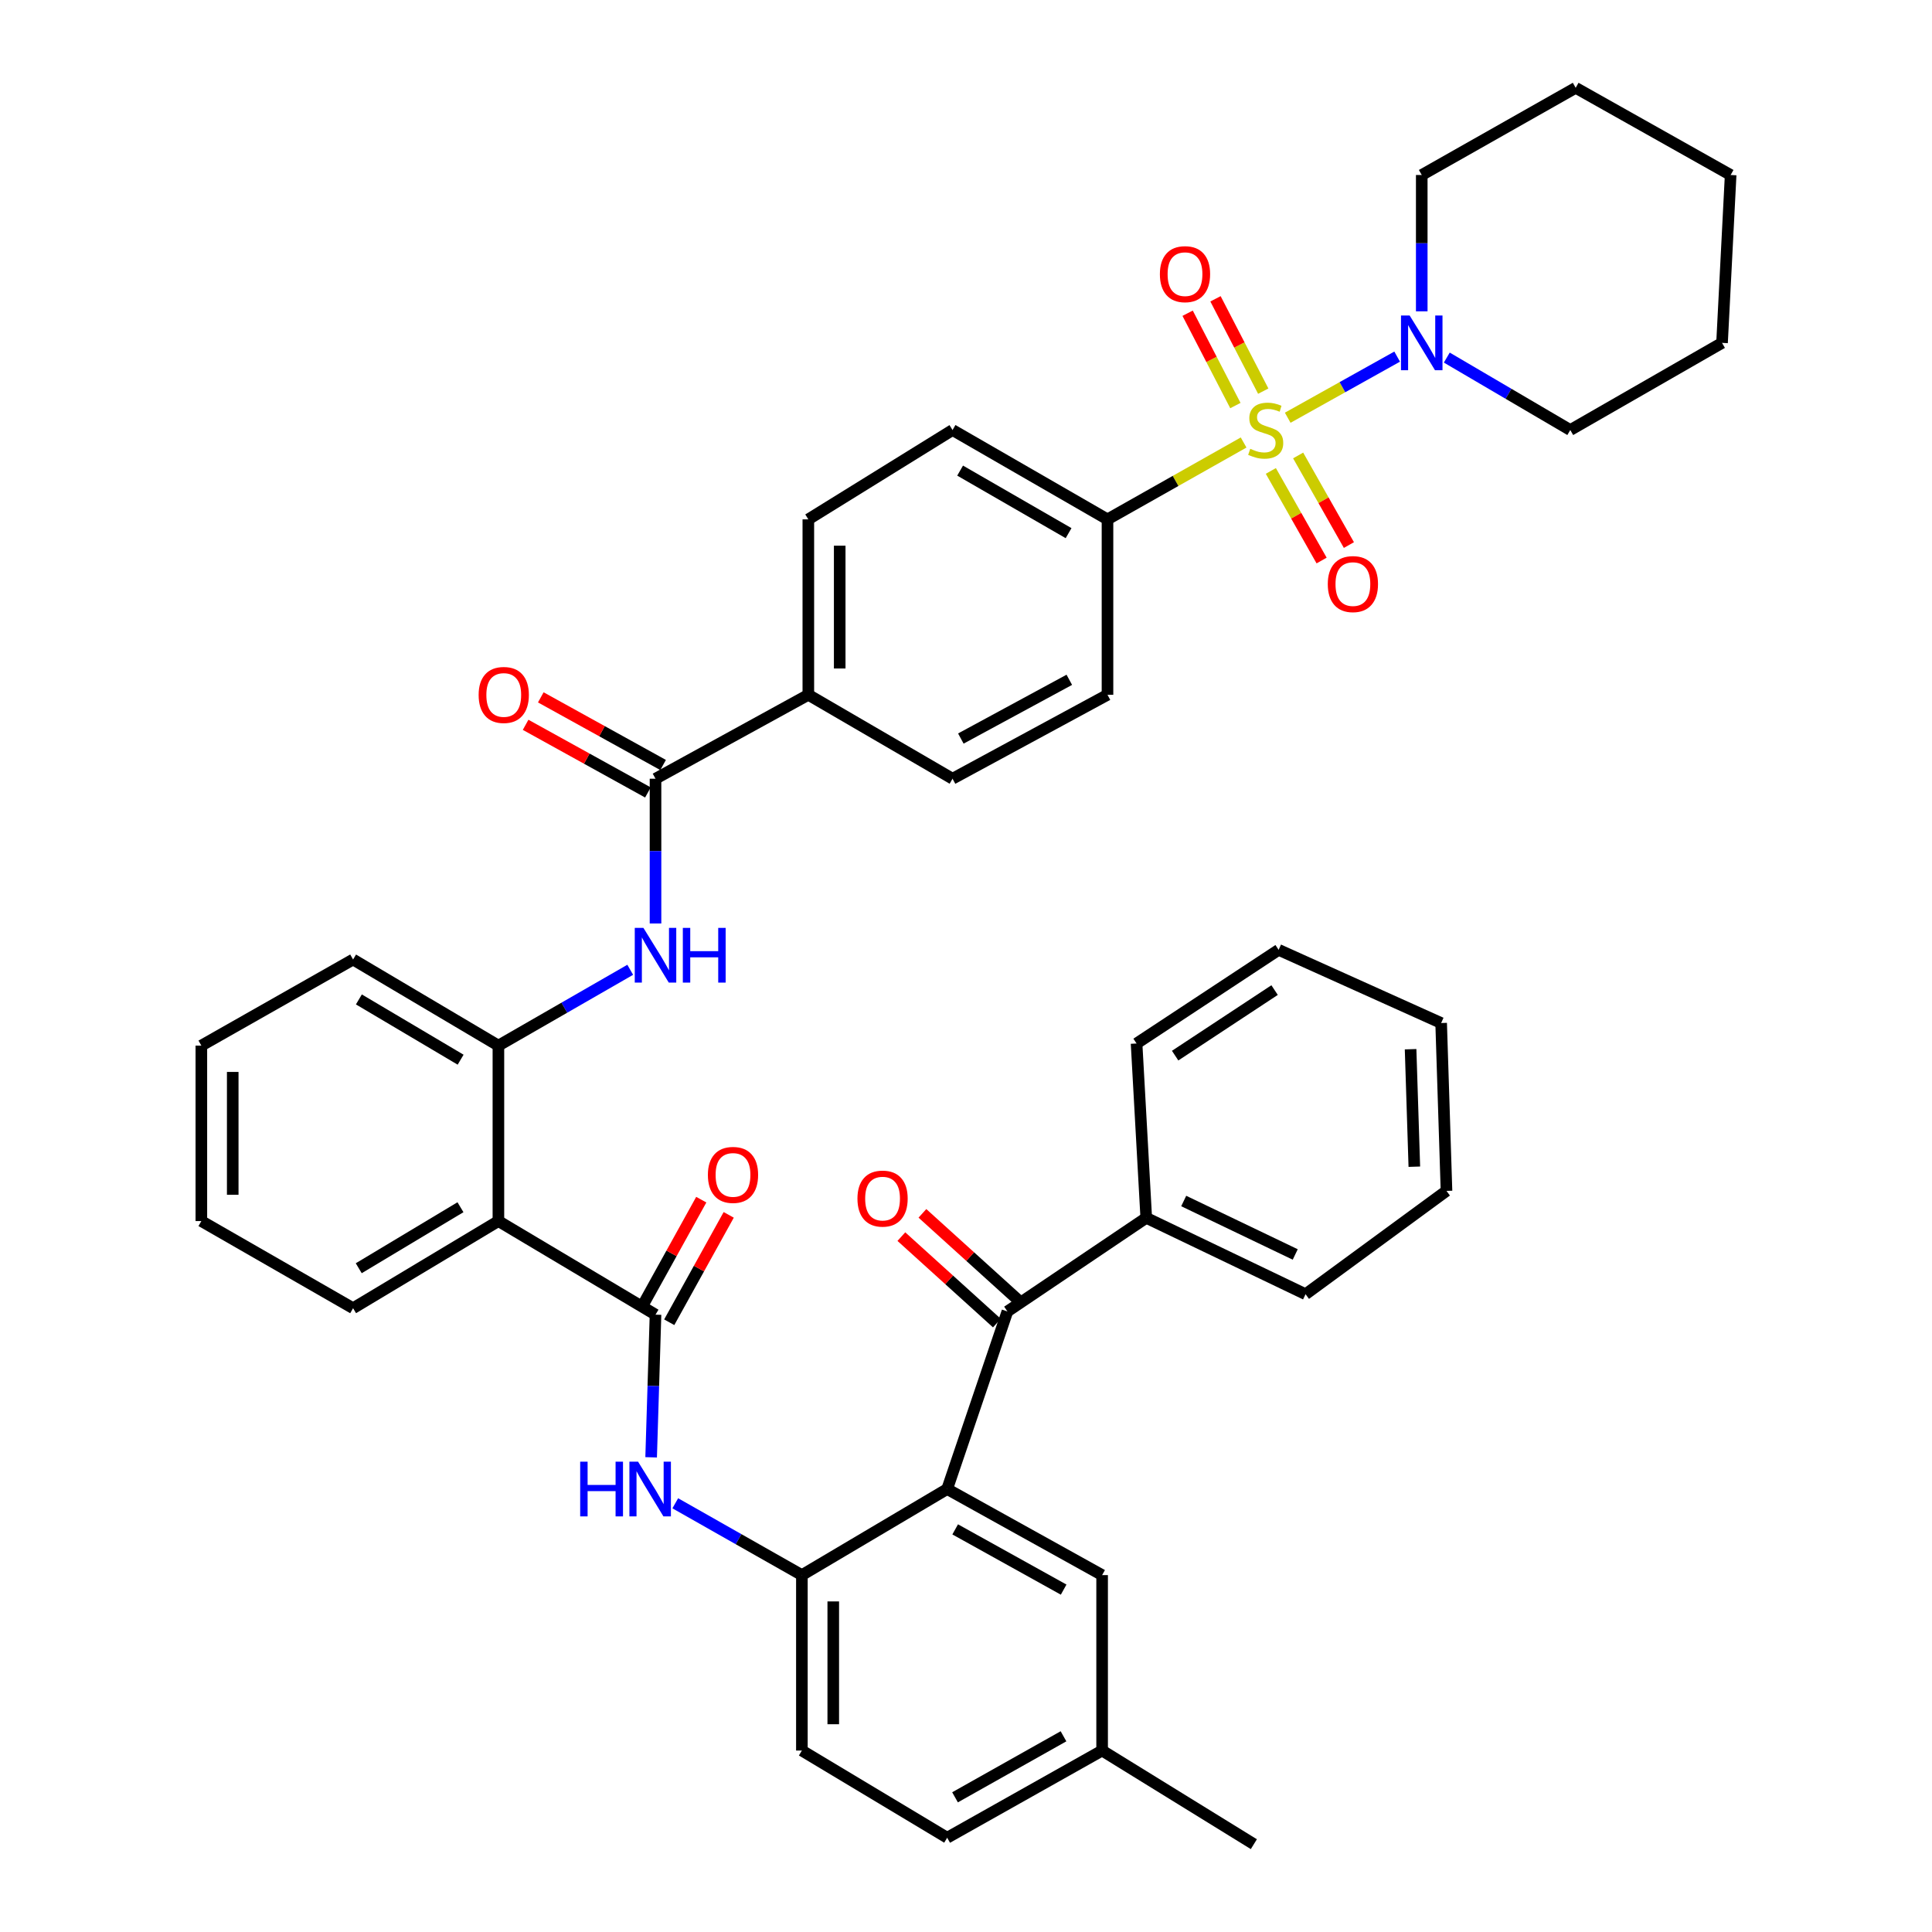 <?xml version='1.0' encoding='iso-8859-1'?>
<svg version='1.1' baseProfile='full'
              xmlns='http://www.w3.org/2000/svg'
                      xmlns:rdkit='http://www.rdkit.org/xml'
                      xmlns:xlink='http://www.w3.org/1999/xlink'
                  xml:space='preserve'
width='1000px' height='1000px' viewBox='0 0 1000 1000'>
<!-- END OF HEADER -->
<rect style='opacity:1.0;fill:#FFFFFF;stroke:none' width='1000' height='1000' x='0' y='0'> </rect>
<path class='bond-3' d='M 666.517,216.219 L 694.841,200.4' style='fill:none;fill-rule:evenodd;stroke:#CCCC00;stroke-width:6px;stroke-linecap:butt;stroke-linejoin:miter;stroke-opacity:1' />
<path class='bond-3' d='M 694.841,200.4 L 723.166,184.582' style='fill:none;fill-rule:evenodd;stroke:#0000FF;stroke-width:6px;stroke-linecap:butt;stroke-linejoin:miter;stroke-opacity:1' />
<path class='bond-10' d='M 643.693,229.037 L 608.464,248.931' style='fill:none;fill-rule:evenodd;stroke:#CCCC00;stroke-width:6px;stroke-linecap:butt;stroke-linejoin:miter;stroke-opacity:1' />
<path class='bond-10' d='M 608.464,248.931 L 573.236,268.825' style='fill:none;fill-rule:evenodd;stroke:#000000;stroke-width:6px;stroke-linecap:butt;stroke-linejoin:miter;stroke-opacity:1' />
<path class='bond-11' d='M 653.857,202.459 L 641.497,178.561' style='fill:none;fill-rule:evenodd;stroke:#CCCC00;stroke-width:6px;stroke-linecap:butt;stroke-linejoin:miter;stroke-opacity:1' />
<path class='bond-11' d='M 641.497,178.561 L 629.137,154.663' style='fill:none;fill-rule:evenodd;stroke:#FF0000;stroke-width:6px;stroke-linecap:butt;stroke-linejoin:miter;stroke-opacity:1' />
<path class='bond-11' d='M 639.433,209.918 L 627.073,186.021' style='fill:none;fill-rule:evenodd;stroke:#CCCC00;stroke-width:6px;stroke-linecap:butt;stroke-linejoin:miter;stroke-opacity:1' />
<path class='bond-11' d='M 627.073,186.021 L 614.714,162.123' style='fill:none;fill-rule:evenodd;stroke:#FF0000;stroke-width:6px;stroke-linecap:butt;stroke-linejoin:miter;stroke-opacity:1' />
<path class='bond-12' d='M 657.787,243.753 L 670.925,266.94' style='fill:none;fill-rule:evenodd;stroke:#CCCC00;stroke-width:6px;stroke-linecap:butt;stroke-linejoin:miter;stroke-opacity:1' />
<path class='bond-12' d='M 670.925,266.94 L 684.063,290.128' style='fill:none;fill-rule:evenodd;stroke:#FF0000;stroke-width:6px;stroke-linecap:butt;stroke-linejoin:miter;stroke-opacity:1' />
<path class='bond-12' d='M 671.916,235.748 L 685.053,258.935' style='fill:none;fill-rule:evenodd;stroke:#CCCC00;stroke-width:6px;stroke-linecap:butt;stroke-linejoin:miter;stroke-opacity:1' />
<path class='bond-12' d='M 685.053,258.935 L 698.191,282.123' style='fill:none;fill-rule:evenodd;stroke:#FF0000;stroke-width:6px;stroke-linecap:butt;stroke-linejoin:miter;stroke-opacity:1' />
<path class='bond-0' d='M 490.257,770.725 L 415.054,815.272' style='fill:none;fill-rule:evenodd;stroke:#000000;stroke-width:6px;stroke-linecap:butt;stroke-linejoin:miter;stroke-opacity:1' />
<path class='bond-4' d='M 490.257,770.725 L 521.435,678.805' style='fill:none;fill-rule:evenodd;stroke:#000000;stroke-width:6px;stroke-linecap:butt;stroke-linejoin:miter;stroke-opacity:1' />
<path class='bond-14' d='M 490.257,770.725 L 570.457,815.272' style='fill:none;fill-rule:evenodd;stroke:#000000;stroke-width:6px;stroke-linecap:butt;stroke-linejoin:miter;stroke-opacity:1' />
<path class='bond-14' d='M 494.402,791.602 L 550.542,822.786' style='fill:none;fill-rule:evenodd;stroke:#000000;stroke-width:6px;stroke-linecap:butt;stroke-linejoin:miter;stroke-opacity:1' />
<path class='bond-1' d='M 339.292,680.465 L 257.973,632.02' style='fill:none;fill-rule:evenodd;stroke:#000000;stroke-width:6px;stroke-linecap:butt;stroke-linejoin:miter;stroke-opacity:1' />
<path class='bond-5' d='M 339.292,680.465 L 338.159,717.386' style='fill:none;fill-rule:evenodd;stroke:#000000;stroke-width:6px;stroke-linecap:butt;stroke-linejoin:miter;stroke-opacity:1' />
<path class='bond-5' d='M 338.159,717.386 L 337.026,754.307' style='fill:none;fill-rule:evenodd;stroke:#0000FF;stroke-width:6px;stroke-linecap:butt;stroke-linejoin:miter;stroke-opacity:1' />
<path class='bond-15' d='M 346.395,684.399 L 361.788,656.606' style='fill:none;fill-rule:evenodd;stroke:#000000;stroke-width:6px;stroke-linecap:butt;stroke-linejoin:miter;stroke-opacity:1' />
<path class='bond-15' d='M 361.788,656.606 L 377.182,628.813' style='fill:none;fill-rule:evenodd;stroke:#FF0000;stroke-width:6px;stroke-linecap:butt;stroke-linejoin:miter;stroke-opacity:1' />
<path class='bond-15' d='M 332.189,676.531 L 347.583,648.738' style='fill:none;fill-rule:evenodd;stroke:#000000;stroke-width:6px;stroke-linecap:butt;stroke-linejoin:miter;stroke-opacity:1' />
<path class='bond-15' d='M 347.583,648.738 L 362.977,620.945' style='fill:none;fill-rule:evenodd;stroke:#FF0000;stroke-width:6px;stroke-linecap:butt;stroke-linejoin:miter;stroke-opacity:1' />
<path class='bond-2' d='M 257.973,632.02 L 257.973,541.21' style='fill:none;fill-rule:evenodd;stroke:#000000;stroke-width:6px;stroke-linecap:butt;stroke-linejoin:miter;stroke-opacity:1' />
<path class='bond-26' d='M 257.973,632.02 L 182.752,677.127' style='fill:none;fill-rule:evenodd;stroke:#000000;stroke-width:6px;stroke-linecap:butt;stroke-linejoin:miter;stroke-opacity:1' />
<path class='bond-26' d='M 238.338,624.859 L 185.684,656.434' style='fill:none;fill-rule:evenodd;stroke:#000000;stroke-width:6px;stroke-linecap:butt;stroke-linejoin:miter;stroke-opacity:1' />
<path class='bond-27' d='M 735.893,161.142 L 735.893,125.861' style='fill:none;fill-rule:evenodd;stroke:#0000FF;stroke-width:6px;stroke-linecap:butt;stroke-linejoin:miter;stroke-opacity:1' />
<path class='bond-27' d='M 735.893,125.861 L 735.893,90.58' style='fill:none;fill-rule:evenodd;stroke:#000000;stroke-width:6px;stroke-linecap:butt;stroke-linejoin:miter;stroke-opacity:1' />
<path class='bond-28' d='M 748.861,185.083 L 780.817,203.832' style='fill:none;fill-rule:evenodd;stroke:#0000FF;stroke-width:6px;stroke-linecap:butt;stroke-linejoin:miter;stroke-opacity:1' />
<path class='bond-28' d='M 780.817,203.832 L 812.773,222.582' style='fill:none;fill-rule:evenodd;stroke:#000000;stroke-width:6px;stroke-linecap:butt;stroke-linejoin:miter;stroke-opacity:1' />
<path class='bond-16' d='M 526.884,672.786 L 502.163,650.408' style='fill:none;fill-rule:evenodd;stroke:#000000;stroke-width:6px;stroke-linecap:butt;stroke-linejoin:miter;stroke-opacity:1' />
<path class='bond-16' d='M 502.163,650.408 L 477.442,628.031' style='fill:none;fill-rule:evenodd;stroke:#FF0000;stroke-width:6px;stroke-linecap:butt;stroke-linejoin:miter;stroke-opacity:1' />
<path class='bond-16' d='M 515.986,684.824 L 491.265,662.447' style='fill:none;fill-rule:evenodd;stroke:#000000;stroke-width:6px;stroke-linecap:butt;stroke-linejoin:miter;stroke-opacity:1' />
<path class='bond-16' d='M 491.265,662.447 L 466.545,640.07' style='fill:none;fill-rule:evenodd;stroke:#FF0000;stroke-width:6px;stroke-linecap:butt;stroke-linejoin:miter;stroke-opacity:1' />
<path class='bond-18' d='M 521.435,678.805 L 593.3,630.351' style='fill:none;fill-rule:evenodd;stroke:#000000;stroke-width:6px;stroke-linecap:butt;stroke-linejoin:miter;stroke-opacity:1' />
<path class='bond-6' d='M 349.52,778.097 L 382.287,796.685' style='fill:none;fill-rule:evenodd;stroke:#0000FF;stroke-width:6px;stroke-linecap:butt;stroke-linejoin:miter;stroke-opacity:1' />
<path class='bond-6' d='M 382.287,796.685 L 415.054,815.272' style='fill:none;fill-rule:evenodd;stroke:#000000;stroke-width:6px;stroke-linecap:butt;stroke-linejoin:miter;stroke-opacity:1' />
<path class='bond-19' d='M 415.054,815.272 L 415.054,906.082' style='fill:none;fill-rule:evenodd;stroke:#000000;stroke-width:6px;stroke-linecap:butt;stroke-linejoin:miter;stroke-opacity:1' />
<path class='bond-19' d='M 431.293,828.894 L 431.293,892.461' style='fill:none;fill-rule:evenodd;stroke:#000000;stroke-width:6px;stroke-linecap:butt;stroke-linejoin:miter;stroke-opacity:1' />
<path class='bond-7' d='M 339.292,403.065 L 418.392,359.626' style='fill:none;fill-rule:evenodd;stroke:#000000;stroke-width:6px;stroke-linecap:butt;stroke-linejoin:miter;stroke-opacity:1' />
<path class='bond-8' d='M 339.292,403.065 L 339.292,440.527' style='fill:none;fill-rule:evenodd;stroke:#000000;stroke-width:6px;stroke-linecap:butt;stroke-linejoin:miter;stroke-opacity:1' />
<path class='bond-8' d='M 339.292,440.527 L 339.292,477.99' style='fill:none;fill-rule:evenodd;stroke:#0000FF;stroke-width:6px;stroke-linecap:butt;stroke-linejoin:miter;stroke-opacity:1' />
<path class='bond-17' d='M 343.221,395.959 L 311.568,378.455' style='fill:none;fill-rule:evenodd;stroke:#000000;stroke-width:6px;stroke-linecap:butt;stroke-linejoin:miter;stroke-opacity:1' />
<path class='bond-17' d='M 311.568,378.455 L 279.916,360.951' style='fill:none;fill-rule:evenodd;stroke:#FF0000;stroke-width:6px;stroke-linecap:butt;stroke-linejoin:miter;stroke-opacity:1' />
<path class='bond-17' d='M 335.363,410.17 L 303.71,392.666' style='fill:none;fill-rule:evenodd;stroke:#000000;stroke-width:6px;stroke-linecap:butt;stroke-linejoin:miter;stroke-opacity:1' />
<path class='bond-17' d='M 303.71,392.666 L 272.057,375.162' style='fill:none;fill-rule:evenodd;stroke:#FF0000;stroke-width:6px;stroke-linecap:butt;stroke-linejoin:miter;stroke-opacity:1' />
<path class='bond-9' d='M 326.207,501.961 L 292.09,521.585' style='fill:none;fill-rule:evenodd;stroke:#0000FF;stroke-width:6px;stroke-linecap:butt;stroke-linejoin:miter;stroke-opacity:1' />
<path class='bond-9' d='M 292.09,521.585 L 257.973,541.21' style='fill:none;fill-rule:evenodd;stroke:#000000;stroke-width:6px;stroke-linecap:butt;stroke-linejoin:miter;stroke-opacity:1' />
<path class='bond-29' d='M 257.973,541.21 L 182.752,496.644' style='fill:none;fill-rule:evenodd;stroke:#000000;stroke-width:6px;stroke-linecap:butt;stroke-linejoin:miter;stroke-opacity:1' />
<path class='bond-29' d='M 238.412,548.496 L 185.758,517.3' style='fill:none;fill-rule:evenodd;stroke:#000000;stroke-width:6px;stroke-linecap:butt;stroke-linejoin:miter;stroke-opacity:1' />
<path class='bond-20' d='M 573.236,268.825 L 493.035,222.582' style='fill:none;fill-rule:evenodd;stroke:#000000;stroke-width:6px;stroke-linecap:butt;stroke-linejoin:miter;stroke-opacity:1' />
<path class='bond-20' d='M 553.095,275.956 L 496.954,243.586' style='fill:none;fill-rule:evenodd;stroke:#000000;stroke-width:6px;stroke-linecap:butt;stroke-linejoin:miter;stroke-opacity:1' />
<path class='bond-21' d='M 573.236,268.825 L 573.236,359.626' style='fill:none;fill-rule:evenodd;stroke:#000000;stroke-width:6px;stroke-linecap:butt;stroke-linejoin:miter;stroke-opacity:1' />
<path class='bond-13' d='M 418.392,359.626 L 493.035,403.065' style='fill:none;fill-rule:evenodd;stroke:#000000;stroke-width:6px;stroke-linecap:butt;stroke-linejoin:miter;stroke-opacity:1' />
<path class='bond-41' d='M 418.392,359.626 L 418.392,268.825' style='fill:none;fill-rule:evenodd;stroke:#000000;stroke-width:6px;stroke-linecap:butt;stroke-linejoin:miter;stroke-opacity:1' />
<path class='bond-41' d='M 434.631,346.006 L 434.631,282.446' style='fill:none;fill-rule:evenodd;stroke:#000000;stroke-width:6px;stroke-linecap:butt;stroke-linejoin:miter;stroke-opacity:1' />
<path class='bond-44' d='M 570.457,815.272 L 570.457,906.082' style='fill:none;fill-rule:evenodd;stroke:#000000;stroke-width:6px;stroke-linecap:butt;stroke-linejoin:miter;stroke-opacity:1' />
<path class='bond-30' d='M 593.3,630.351 L 675.756,669.883' style='fill:none;fill-rule:evenodd;stroke:#000000;stroke-width:6px;stroke-linecap:butt;stroke-linejoin:miter;stroke-opacity:1' />
<path class='bond-30' d='M 612.688,621.638 L 670.408,649.31' style='fill:none;fill-rule:evenodd;stroke:#000000;stroke-width:6px;stroke-linecap:butt;stroke-linejoin:miter;stroke-opacity:1' />
<path class='bond-31' d='M 593.3,630.351 L 588.284,540.109' style='fill:none;fill-rule:evenodd;stroke:#000000;stroke-width:6px;stroke-linecap:butt;stroke-linejoin:miter;stroke-opacity:1' />
<path class='bond-25' d='M 415.054,906.082 L 490.257,951.208' style='fill:none;fill-rule:evenodd;stroke:#000000;stroke-width:6px;stroke-linecap:butt;stroke-linejoin:miter;stroke-opacity:1' />
<path class='bond-23' d='M 493.035,222.582 L 418.392,268.825' style='fill:none;fill-rule:evenodd;stroke:#000000;stroke-width:6px;stroke-linecap:butt;stroke-linejoin:miter;stroke-opacity:1' />
<path class='bond-22' d='M 573.236,359.626 L 493.035,403.065' style='fill:none;fill-rule:evenodd;stroke:#000000;stroke-width:6px;stroke-linecap:butt;stroke-linejoin:miter;stroke-opacity:1' />
<path class='bond-22' d='M 553.472,351.863 L 497.332,382.27' style='fill:none;fill-rule:evenodd;stroke:#000000;stroke-width:6px;stroke-linecap:butt;stroke-linejoin:miter;stroke-opacity:1' />
<path class='bond-24' d='M 570.457,906.082 L 490.257,951.208' style='fill:none;fill-rule:evenodd;stroke:#000000;stroke-width:6px;stroke-linecap:butt;stroke-linejoin:miter;stroke-opacity:1' />
<path class='bond-24' d='M 550.465,898.699 L 494.324,930.287' style='fill:none;fill-rule:evenodd;stroke:#000000;stroke-width:6px;stroke-linecap:butt;stroke-linejoin:miter;stroke-opacity:1' />
<path class='bond-32' d='M 570.457,906.082 L 648.989,954.545' style='fill:none;fill-rule:evenodd;stroke:#000000;stroke-width:6px;stroke-linecap:butt;stroke-linejoin:miter;stroke-opacity:1' />
<path class='bond-43' d='M 182.752,677.127 L 104.22,632.02' style='fill:none;fill-rule:evenodd;stroke:#000000;stroke-width:6px;stroke-linecap:butt;stroke-linejoin:miter;stroke-opacity:1' />
<path class='bond-35' d='M 735.893,90.58 L 815.57,45.455' style='fill:none;fill-rule:evenodd;stroke:#000000;stroke-width:6px;stroke-linecap:butt;stroke-linejoin:miter;stroke-opacity:1' />
<path class='bond-34' d='M 812.773,222.582 L 891.323,177.474' style='fill:none;fill-rule:evenodd;stroke:#000000;stroke-width:6px;stroke-linecap:butt;stroke-linejoin:miter;stroke-opacity:1' />
<path class='bond-36' d='M 182.752,496.644 L 104.22,541.21' style='fill:none;fill-rule:evenodd;stroke:#000000;stroke-width:6px;stroke-linecap:butt;stroke-linejoin:miter;stroke-opacity:1' />
<path class='bond-38' d='M 675.756,669.883 L 748.703,616.404' style='fill:none;fill-rule:evenodd;stroke:#000000;stroke-width:6px;stroke-linecap:butt;stroke-linejoin:miter;stroke-opacity:1' />
<path class='bond-37' d='M 588.284,540.109 L 661.818,491.637' style='fill:none;fill-rule:evenodd;stroke:#000000;stroke-width:6px;stroke-linecap:butt;stroke-linejoin:miter;stroke-opacity:1' />
<path class='bond-37' d='M 608.251,546.396 L 659.725,512.466' style='fill:none;fill-rule:evenodd;stroke:#000000;stroke-width:6px;stroke-linecap:butt;stroke-linejoin:miter;stroke-opacity:1' />
<path class='bond-33' d='M 104.22,632.02 L 104.22,541.21' style='fill:none;fill-rule:evenodd;stroke:#000000;stroke-width:6px;stroke-linecap:butt;stroke-linejoin:miter;stroke-opacity:1' />
<path class='bond-33' d='M 120.459,618.398 L 120.459,554.831' style='fill:none;fill-rule:evenodd;stroke:#000000;stroke-width:6px;stroke-linecap:butt;stroke-linejoin:miter;stroke-opacity:1' />
<path class='bond-39' d='M 891.323,177.474 L 895.78,90.58' style='fill:none;fill-rule:evenodd;stroke:#000000;stroke-width:6px;stroke-linecap:butt;stroke-linejoin:miter;stroke-opacity:1' />
<path class='bond-42' d='M 815.57,45.455 L 895.78,90.58' style='fill:none;fill-rule:evenodd;stroke:#000000;stroke-width:6px;stroke-linecap:butt;stroke-linejoin:miter;stroke-opacity:1' />
<path class='bond-40' d='M 661.818,491.637 L 745.934,529.518' style='fill:none;fill-rule:evenodd;stroke:#000000;stroke-width:6px;stroke-linecap:butt;stroke-linejoin:miter;stroke-opacity:1' />
<path class='bond-45' d='M 748.703,616.404 L 745.934,529.518' style='fill:none;fill-rule:evenodd;stroke:#000000;stroke-width:6px;stroke-linecap:butt;stroke-linejoin:miter;stroke-opacity:1' />
<path class='bond-45' d='M 732.057,603.888 L 730.119,543.068' style='fill:none;fill-rule:evenodd;stroke:#000000;stroke-width:6px;stroke-linecap:butt;stroke-linejoin:miter;stroke-opacity:1' />
<path  class='atom-0' d='M 647.124 232.302
Q 647.444 232.422, 648.764 232.982
Q 650.084 233.542, 651.524 233.902
Q 653.004 234.222, 654.444 234.222
Q 657.124 234.222, 658.684 232.942
Q 660.244 231.622, 660.244 229.342
Q 660.244 227.782, 659.444 226.822
Q 658.684 225.862, 657.484 225.342
Q 656.284 224.822, 654.284 224.222
Q 651.764 223.462, 650.244 222.742
Q 648.764 222.022, 647.684 220.502
Q 646.644 218.982, 646.644 216.422
Q 646.644 212.862, 649.044 210.662
Q 651.484 208.462, 656.284 208.462
Q 659.564 208.462, 663.284 210.022
L 662.364 213.102
Q 658.964 211.702, 656.404 211.702
Q 653.644 211.702, 652.124 212.862
Q 650.604 213.982, 650.644 215.942
Q 650.644 217.462, 651.404 218.382
Q 652.204 219.302, 653.324 219.822
Q 654.484 220.342, 656.404 220.942
Q 658.964 221.742, 660.484 222.542
Q 662.004 223.342, 663.084 224.982
Q 664.204 226.582, 664.204 229.342
Q 664.204 233.262, 661.564 235.382
Q 658.964 237.462, 654.604 237.462
Q 652.084 237.462, 650.164 236.902
Q 648.284 236.382, 646.044 235.462
L 647.124 232.302
' fill='#CCCC00'/>
<path  class='atom-4' d='M 729.633 163.314
L 738.913 178.314
Q 739.833 179.794, 741.313 182.474
Q 742.793 185.154, 742.873 185.314
L 742.873 163.314
L 746.633 163.314
L 746.633 191.634
L 742.753 191.634
L 732.793 175.234
Q 731.633 173.314, 730.393 171.114
Q 729.193 168.914, 728.833 168.234
L 728.833 191.634
L 725.153 191.634
L 725.153 163.314
L 729.633 163.314
' fill='#0000FF'/>
<path  class='atom-6' d='M 300.302 756.565
L 304.142 756.565
L 304.142 768.605
L 318.622 768.605
L 318.622 756.565
L 322.462 756.565
L 322.462 784.885
L 318.622 784.885
L 318.622 771.805
L 304.142 771.805
L 304.142 784.885
L 300.302 784.885
L 300.302 756.565
' fill='#0000FF'/>
<path  class='atom-6' d='M 330.262 756.565
L 339.542 771.565
Q 340.462 773.045, 341.942 775.725
Q 343.422 778.405, 343.502 778.565
L 343.502 756.565
L 347.262 756.565
L 347.262 784.885
L 343.382 784.885
L 333.422 768.485
Q 332.262 766.565, 331.022 764.365
Q 329.822 762.165, 329.462 761.485
L 329.462 784.885
L 325.782 784.885
L 325.782 756.565
L 330.262 756.565
' fill='#0000FF'/>
<path  class='atom-9' d='M 333.032 480.274
L 342.312 495.274
Q 343.232 496.754, 344.712 499.434
Q 346.192 502.114, 346.272 502.274
L 346.272 480.274
L 350.032 480.274
L 350.032 508.594
L 346.152 508.594
L 336.192 492.194
Q 335.032 490.274, 333.792 488.074
Q 332.592 485.874, 332.232 485.194
L 332.232 508.594
L 328.552 508.594
L 328.552 480.274
L 333.032 480.274
' fill='#0000FF'/>
<path  class='atom-9' d='M 353.432 480.274
L 357.272 480.274
L 357.272 492.314
L 371.752 492.314
L 371.752 480.274
L 375.592 480.274
L 375.592 508.594
L 371.752 508.594
L 371.752 495.514
L 357.272 495.514
L 357.272 508.594
L 353.432 508.594
L 353.432 480.274
' fill='#0000FF'/>
<path  class='atom-12' d='M 600.354 141.902
Q 600.354 135.102, 603.714 131.302
Q 607.074 127.502, 613.354 127.502
Q 619.634 127.502, 622.994 131.302
Q 626.354 135.102, 626.354 141.902
Q 626.354 148.782, 622.954 152.702
Q 619.554 156.582, 613.354 156.582
Q 607.114 156.582, 603.714 152.702
Q 600.354 148.822, 600.354 141.902
M 613.354 153.382
Q 617.674 153.382, 619.994 150.502
Q 622.354 147.582, 622.354 141.902
Q 622.354 136.342, 619.994 133.542
Q 617.674 130.702, 613.354 130.702
Q 609.034 130.702, 606.674 133.502
Q 604.354 136.302, 604.354 141.902
Q 604.354 147.622, 606.674 150.502
Q 609.034 153.382, 613.354 153.382
' fill='#FF0000'/>
<path  class='atom-13' d='M 687.258 302.321
Q 687.258 295.521, 690.618 291.721
Q 693.978 287.921, 700.258 287.921
Q 706.538 287.921, 709.898 291.721
Q 713.258 295.521, 713.258 302.321
Q 713.258 309.201, 709.858 313.121
Q 706.458 317.001, 700.258 317.001
Q 694.018 317.001, 690.618 313.121
Q 687.258 309.241, 687.258 302.321
M 700.258 313.801
Q 704.578 313.801, 706.898 310.921
Q 709.258 308.001, 709.258 302.321
Q 709.258 296.761, 706.898 293.961
Q 704.578 291.121, 700.258 291.121
Q 695.938 291.121, 693.578 293.921
Q 691.258 296.721, 691.258 302.321
Q 691.258 308.041, 693.578 310.921
Q 695.938 313.801, 700.258 313.801
' fill='#FF0000'/>
<path  class='atom-16' d='M 366.401 608.13
Q 366.401 601.33, 369.761 597.53
Q 373.121 593.73, 379.401 593.73
Q 385.681 593.73, 389.041 597.53
Q 392.401 601.33, 392.401 608.13
Q 392.401 615.01, 389.001 618.93
Q 385.601 622.81, 379.401 622.81
Q 373.161 622.81, 369.761 618.93
Q 366.401 615.05, 366.401 608.13
M 379.401 619.61
Q 383.721 619.61, 386.041 616.73
Q 388.401 613.81, 388.401 608.13
Q 388.401 602.57, 386.041 599.77
Q 383.721 596.93, 379.401 596.93
Q 375.081 596.93, 372.721 599.73
Q 370.401 602.53, 370.401 608.13
Q 370.401 613.85, 372.721 616.73
Q 375.081 619.61, 379.401 619.61
' fill='#FF0000'/>
<path  class='atom-17' d='M 443.814 620.39
Q 443.814 613.59, 447.174 609.79
Q 450.534 605.99, 456.814 605.99
Q 463.094 605.99, 466.454 609.79
Q 469.814 613.59, 469.814 620.39
Q 469.814 627.27, 466.414 631.19
Q 463.014 635.07, 456.814 635.07
Q 450.574 635.07, 447.174 631.19
Q 443.814 627.31, 443.814 620.39
M 456.814 631.87
Q 461.134 631.87, 463.454 628.99
Q 465.814 626.07, 465.814 620.39
Q 465.814 614.83, 463.454 612.03
Q 461.134 609.19, 456.814 609.19
Q 452.494 609.19, 450.134 611.99
Q 447.814 614.79, 447.814 620.39
Q 447.814 626.11, 450.134 628.99
Q 452.494 631.87, 456.814 631.87
' fill='#FF0000'/>
<path  class='atom-18' d='M 247.742 359.706
Q 247.742 352.906, 251.102 349.106
Q 254.462 345.306, 260.742 345.306
Q 267.022 345.306, 270.382 349.106
Q 273.742 352.906, 273.742 359.706
Q 273.742 366.586, 270.342 370.506
Q 266.942 374.386, 260.742 374.386
Q 254.502 374.386, 251.102 370.506
Q 247.742 366.626, 247.742 359.706
M 260.742 371.186
Q 265.062 371.186, 267.382 368.306
Q 269.742 365.386, 269.742 359.706
Q 269.742 354.146, 267.382 351.346
Q 265.062 348.506, 260.742 348.506
Q 256.422 348.506, 254.062 351.306
Q 251.742 354.106, 251.742 359.706
Q 251.742 365.426, 254.062 368.306
Q 256.422 371.186, 260.742 371.186
' fill='#FF0000'/>
</svg>
